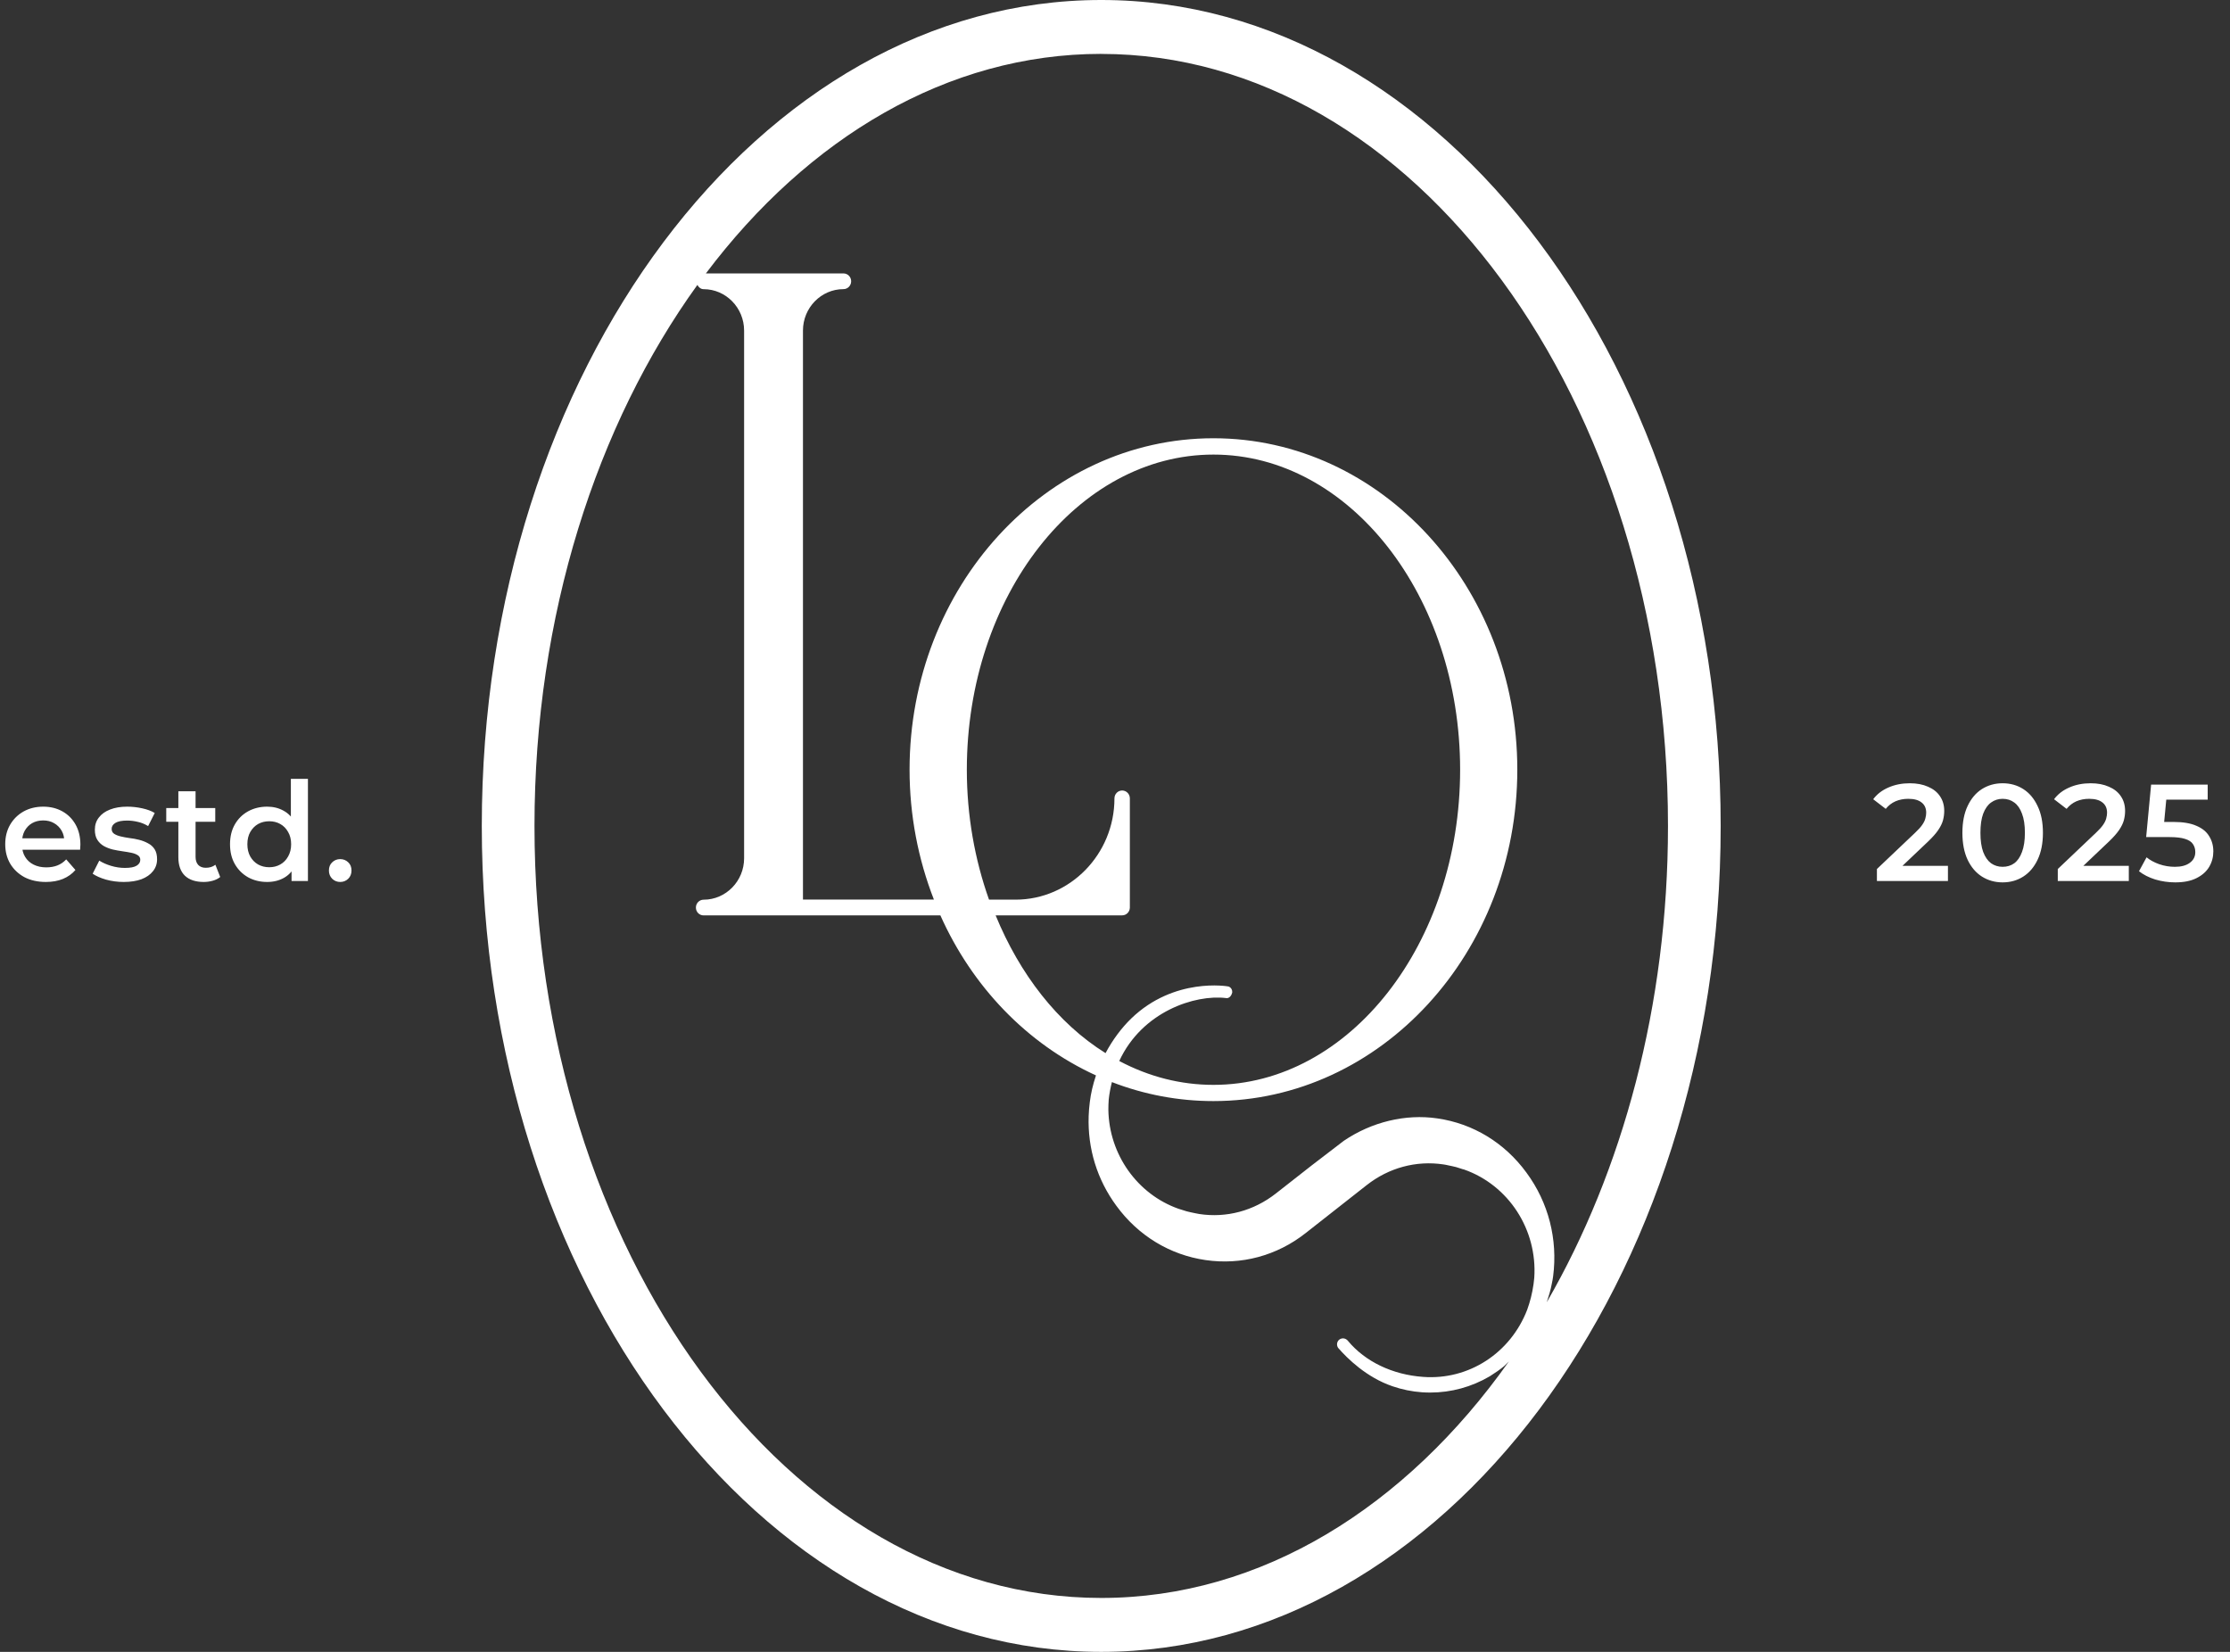 <?xml version="1.0" encoding="UTF-8"?> <svg xmlns="http://www.w3.org/2000/svg" width="162" height="120" viewBox="0 0 162 120" fill="none"><rect x="0" y="0" width="162" height="120" fill="#333333" stroke="none"/><path d="M3.33 64.07C2.737 64.07 2.217 63.953 1.77 63.72C1.33 63.48 0.987 63.153 0.74 62.74C0.5 62.327 0.38 61.857 0.38 61.33C0.38 60.797 0.497 60.327 0.73 59.92C0.97 59.507 1.297 59.183 1.71 58.95C2.13 58.717 2.607 58.6 3.14 58.6C3.66 58.6 4.123 58.713 4.53 58.94C4.937 59.167 5.257 59.487 5.49 59.9C5.723 60.313 5.84 60.8 5.84 61.36C5.84 61.413 5.837 61.473 5.83 61.54C5.83 61.607 5.827 61.67 5.82 61.73H1.37V60.9H5.16L4.67 61.16C4.677 60.853 4.613 60.583 4.48 60.35C4.347 60.117 4.163 59.933 3.93 59.8C3.703 59.667 3.44 59.6 3.14 59.6C2.833 59.6 2.563 59.667 2.33 59.8C2.103 59.933 1.923 60.12 1.79 60.36C1.663 60.593 1.6 60.87 1.6 61.19V61.39C1.6 61.71 1.673 61.993 1.82 62.24C1.967 62.487 2.173 62.677 2.44 62.81C2.707 62.943 3.013 63.01 3.36 63.01C3.66 63.01 3.93 62.963 4.17 62.87C4.41 62.777 4.623 62.63 4.81 62.43L5.48 63.2C5.24 63.48 4.937 63.697 4.57 63.85C4.21 63.997 3.797 64.07 3.33 64.07ZM8.991 64.07C8.544 64.07 8.114 64.013 7.701 63.9C7.294 63.78 6.971 63.637 6.731 63.47L7.211 62.52C7.451 62.673 7.737 62.8 8.071 62.9C8.404 63 8.737 63.05 9.071 63.05C9.464 63.05 9.747 62.997 9.921 62.89C10.101 62.783 10.191 62.64 10.191 62.46C10.191 62.313 10.131 62.203 10.011 62.13C9.891 62.05 9.734 61.99 9.541 61.95C9.347 61.91 9.131 61.873 8.891 61.84C8.657 61.807 8.421 61.763 8.181 61.71C7.947 61.65 7.734 61.567 7.541 61.46C7.347 61.347 7.191 61.197 7.071 61.01C6.951 60.823 6.891 60.577 6.891 60.27C6.891 59.93 6.987 59.637 7.181 59.39C7.374 59.137 7.644 58.943 7.991 58.81C8.344 58.67 8.761 58.6 9.241 58.6C9.601 58.6 9.964 58.64 10.331 58.72C10.697 58.8 11.001 58.913 11.241 59.06L10.761 60.01C10.507 59.857 10.251 59.753 9.991 59.7C9.737 59.64 9.484 59.61 9.231 59.61C8.851 59.61 8.567 59.667 8.381 59.78C8.201 59.893 8.111 60.037 8.111 60.21C8.111 60.37 8.171 60.49 8.291 60.57C8.411 60.65 8.567 60.713 8.761 60.76C8.954 60.807 9.167 60.847 9.401 60.88C9.641 60.907 9.877 60.95 10.111 61.01C10.344 61.07 10.557 61.153 10.751 61.26C10.951 61.36 11.111 61.503 11.231 61.69C11.351 61.877 11.411 62.12 11.411 62.42C11.411 62.753 11.311 63.043 11.111 63.29C10.917 63.537 10.641 63.73 10.281 63.87C9.921 64.003 9.491 64.07 8.991 64.07ZM14.797 64.07C14.21 64.07 13.757 63.92 13.437 63.62C13.117 63.313 12.957 62.863 12.957 62.27V57.48H14.207V62.24C14.207 62.493 14.271 62.69 14.397 62.83C14.53 62.97 14.714 63.04 14.947 63.04C15.227 63.04 15.46 62.967 15.647 62.82L15.997 63.71C15.851 63.83 15.671 63.92 15.457 63.98C15.244 64.04 15.024 64.07 14.797 64.07ZM12.077 59.7V58.7H15.637V59.7H12.077ZM19.41 64.07C18.896 64.07 18.433 63.957 18.02 63.73C17.613 63.497 17.293 63.177 17.06 62.77C16.826 62.363 16.71 61.883 16.71 61.33C16.71 60.777 16.826 60.297 17.06 59.89C17.293 59.483 17.613 59.167 18.02 58.94C18.433 58.713 18.896 58.6 19.41 58.6C19.856 58.6 20.256 58.7 20.61 58.9C20.963 59.093 21.243 59.39 21.45 59.79C21.656 60.19 21.76 60.703 21.76 61.33C21.76 61.95 21.66 62.463 21.46 62.87C21.26 63.27 20.983 63.57 20.63 63.77C20.276 63.97 19.87 64.07 19.41 64.07ZM19.56 63C19.86 63 20.126 62.933 20.36 62.8C20.6 62.667 20.79 62.473 20.93 62.22C21.076 61.967 21.15 61.67 21.15 61.33C21.15 60.983 21.076 60.687 20.93 60.44C20.79 60.187 20.6 59.993 20.36 59.86C20.126 59.727 19.86 59.66 19.56 59.66C19.26 59.66 18.99 59.727 18.75 59.86C18.516 59.993 18.326 60.187 18.18 60.44C18.04 60.687 17.97 60.983 17.97 61.33C17.97 61.67 18.04 61.967 18.18 62.22C18.326 62.473 18.516 62.667 18.75 62.8C18.99 62.933 19.26 63 19.56 63ZM21.18 64V62.74L21.23 61.32L21.13 59.9V56.58H22.37V64H21.18ZM24.715 64.07C24.488 64.07 24.295 63.993 24.135 63.84C23.975 63.68 23.895 63.48 23.895 63.24C23.895 62.987 23.975 62.787 24.135 62.64C24.295 62.487 24.488 62.41 24.715 62.41C24.942 62.41 25.135 62.487 25.295 62.64C25.455 62.787 25.535 62.987 25.535 63.24C25.535 63.48 25.455 63.68 25.295 63.84C25.135 63.993 24.942 64.07 24.715 64.07Z" fill="white"></path><path d="M136.35 64V63.13L139.13 60.49C139.363 60.27 139.537 60.077 139.65 59.91C139.763 59.743 139.837 59.59 139.87 59.45C139.91 59.303 139.93 59.167 139.93 59.04C139.93 58.72 139.82 58.473 139.6 58.3C139.38 58.12 139.057 58.03 138.63 58.03C138.29 58.03 137.98 58.09 137.7 58.21C137.427 58.33 137.19 58.513 136.99 58.76L136.08 58.06C136.353 57.693 136.72 57.41 137.18 57.21C137.647 57.003 138.167 56.9 138.74 56.9C139.247 56.9 139.687 56.983 140.06 57.15C140.44 57.31 140.73 57.54 140.93 57.84C141.137 58.14 141.24 58.497 141.24 58.91C141.24 59.137 141.21 59.363 141.15 59.59C141.09 59.81 140.977 60.043 140.81 60.29C140.643 60.537 140.4 60.813 140.08 61.12L137.69 63.39L137.42 62.9H141.51V64H136.35ZM145.48 64.1C144.927 64.1 144.427 63.96 143.98 63.68C143.54 63.4 143.194 62.993 142.94 62.46C142.687 61.92 142.56 61.267 142.56 60.5C142.56 59.733 142.687 59.083 142.94 58.55C143.194 58.01 143.54 57.6 143.98 57.32C144.427 57.04 144.927 56.9 145.48 56.9C146.04 56.9 146.54 57.04 146.98 57.32C147.42 57.6 147.767 58.01 148.02 58.55C148.28 59.083 148.41 59.733 148.41 60.5C148.41 61.267 148.28 61.92 148.02 62.46C147.767 62.993 147.42 63.4 146.98 63.68C146.54 63.96 146.04 64.1 145.48 64.1ZM145.48 62.97C145.807 62.97 146.09 62.883 146.33 62.71C146.57 62.53 146.757 62.257 146.89 61.89C147.03 61.523 147.1 61.06 147.1 60.5C147.1 59.933 147.03 59.47 146.89 59.11C146.757 58.743 146.57 58.473 146.33 58.3C146.09 58.12 145.807 58.03 145.48 58.03C145.167 58.03 144.887 58.12 144.64 58.3C144.4 58.473 144.21 58.743 144.07 59.11C143.937 59.47 143.87 59.933 143.87 60.5C143.87 61.06 143.937 61.523 144.07 61.89C144.21 62.257 144.4 62.53 144.64 62.71C144.887 62.883 145.167 62.97 145.48 62.97ZM149.489 64V63.13L152.269 60.49C152.502 60.27 152.676 60.077 152.789 59.91C152.902 59.743 152.976 59.59 153.009 59.45C153.049 59.303 153.069 59.167 153.069 59.04C153.069 58.72 152.959 58.473 152.739 58.3C152.519 58.12 152.196 58.03 151.769 58.03C151.429 58.03 151.119 58.09 150.839 58.21C150.566 58.33 150.329 58.513 150.129 58.76L149.219 58.06C149.492 57.693 149.859 57.41 150.319 57.21C150.786 57.003 151.306 56.9 151.879 56.9C152.386 56.9 152.826 56.983 153.199 57.15C153.579 57.31 153.869 57.54 154.069 57.84C154.276 58.14 154.379 58.497 154.379 58.91C154.379 59.137 154.349 59.363 154.289 59.59C154.229 59.81 154.116 60.043 153.949 60.29C153.782 60.537 153.539 60.813 153.219 61.12L150.829 63.39L150.559 62.9H154.649V64H149.489ZM158.019 64.1C157.526 64.1 157.043 64.03 156.569 63.89C156.103 63.743 155.709 63.543 155.389 63.29L155.939 62.28C156.193 62.487 156.499 62.653 156.859 62.78C157.226 62.907 157.606 62.97 157.999 62.97C158.459 62.97 158.819 62.873 159.079 62.68C159.346 62.487 159.479 62.227 159.479 61.9C159.479 61.68 159.423 61.487 159.309 61.32C159.203 61.153 159.009 61.027 158.729 60.94C158.456 60.853 158.079 60.81 157.599 60.81H155.909L156.269 57H160.379V58.09H156.749L157.429 57.47L157.159 60.32L156.479 59.71H157.889C158.583 59.71 159.139 59.803 159.559 59.99C159.986 60.17 160.296 60.423 160.489 60.75C160.689 61.07 160.789 61.437 160.789 61.85C160.789 62.257 160.689 62.63 160.489 62.97C160.289 63.31 159.983 63.583 159.569 63.79C159.163 63.997 158.646 64.1 158.019 64.1Z" fill="white"></path><g clip-path="url(#clip0_88_906)"><path d="M80 120C104.812 120 125 93.085 125 60C125 26.915 104.812 0 80 0C55.188 0 35 26.915 35 60C35 93.085 55.188 120 80 120ZM81.519 66.496C81.827 66.496 82.079 66.242 82.079 65.927V57.998C82.079 57.684 81.829 57.426 81.519 57.426C81.21 57.426 80.96 57.681 80.96 57.998C80.96 62.053 77.736 65.355 73.773 65.355H71.849C70.808 62.435 70.236 59.227 70.236 55.916C70.236 43.292 78.273 33.023 88.154 33.023C98.034 33.023 106.072 43.294 106.072 55.916C106.072 68.538 98.034 78.81 88.154 78.81C85.782 78.81 83.479 78.226 81.309 77.076C82.972 73.48 86.811 72.234 89.056 72.503C89.225 72.548 89.449 72.412 89.518 72.084C89.524 71.925 89.443 71.733 89.247 71.665C89.208 71.65 85.306 70.968 82.181 73.987C81.464 74.683 80.822 75.547 80.313 76.504C76.823 74.329 74.077 70.758 72.328 66.496H81.522H81.519ZM80 3.917C102.703 3.917 121.172 29.075 121.172 60C121.172 73.049 117.876 85.06 112.368 94.598C112.512 94.153 112.651 93.708 112.734 93.244C112.772 93.071 112.806 92.893 112.828 92.72C113.176 90.03 112.49 87.356 110.893 85.19C109.31 83.018 107.007 81.616 104.408 81.245C102.114 80.908 99.645 81.5 97.622 82.874L95.319 84.638L92.673 86.711C91.074 87.96 89.1 88.492 87.124 88.192C87.03 88.18 86.944 88.161 86.856 88.141L86.789 88.127C86.59 88.09 86.393 88.042 86.205 87.996C86.05 87.954 85.895 87.903 85.737 87.849L85.632 87.818C82.624 86.762 80.57 83.868 80.518 80.622C80.515 80.401 80.529 80.098 80.543 79.883C80.587 79.469 80.662 79.059 80.775 78.609C83.141 79.523 85.618 79.988 88.151 79.988C100.323 79.988 110.226 69.187 110.226 55.911C110.226 42.635 100.323 31.837 88.151 31.837C75.978 31.837 66.076 42.638 66.076 55.911C66.076 59.233 66.704 62.427 67.844 65.35H58.332V24.015C58.332 22.355 59.652 21.004 61.274 21.004C61.581 21.004 61.833 20.75 61.833 20.432C61.833 20.115 61.584 19.863 61.274 19.863H51.28C58.703 10.005 68.835 3.914 79.997 3.914L80 3.917ZM50.662 20.701C50.759 20.871 50.906 21.007 51.114 21.007C52.735 21.007 54.056 22.358 54.056 24.018V62.348C54.056 64.007 52.735 65.358 51.114 65.358C50.806 65.358 50.554 65.613 50.554 65.93C50.554 66.247 50.804 66.499 51.114 66.499H68.315C70.612 71.633 74.559 75.811 79.618 78.124C79.397 78.787 79.247 79.421 79.17 80.061C79.125 80.412 79.098 80.752 79.087 81.075C79.006 83.437 79.701 85.694 81.099 87.594C82.682 89.763 84.987 91.165 87.586 91.539C90.177 91.913 92.754 91.225 94.84 89.585L99.285 86.093C100.893 84.83 102.881 84.292 104.865 84.59C104.973 84.604 105.075 84.626 105.203 84.655C105.402 84.692 105.598 84.74 105.787 84.785C105.942 84.828 106.094 84.879 106.257 84.935L106.36 84.961C109.598 86.099 111.693 89.333 111.458 92.825C111.449 92.961 111.433 93.091 111.413 93.224L111.4 93.32C111.311 93.938 111.159 94.552 110.946 95.141C109.731 98.296 106.694 100.273 103.379 100.024C101.162 99.868 99.172 98.913 97.926 97.41C97.843 97.302 97.722 97.237 97.591 97.226C97.489 97.217 97.351 97.257 97.27 97.336C97.124 97.475 97.088 97.684 97.182 97.871L97.215 97.922C97.879 98.687 99.274 100.063 101.162 100.706C101.854 100.944 102.573 101.091 103.304 101.142C103.503 101.156 103.703 101.162 103.902 101.162C105.416 101.162 106.899 100.76 108.225 99.981C108.648 99.715 108.978 99.483 109.271 99.242C109.396 99.137 109.498 99.007 109.617 98.899C102.125 109.482 91.619 116.083 80 116.083C57.297 116.083 38.828 90.925 38.828 60C38.828 44.705 43.35 30.828 50.662 20.698V20.701Z" fill="white"></path></g><defs><clipPath id="clip0_88_906"><rect width="90" height="120" fill="white" transform="translate(35)"></rect></clipPath></defs></svg> 